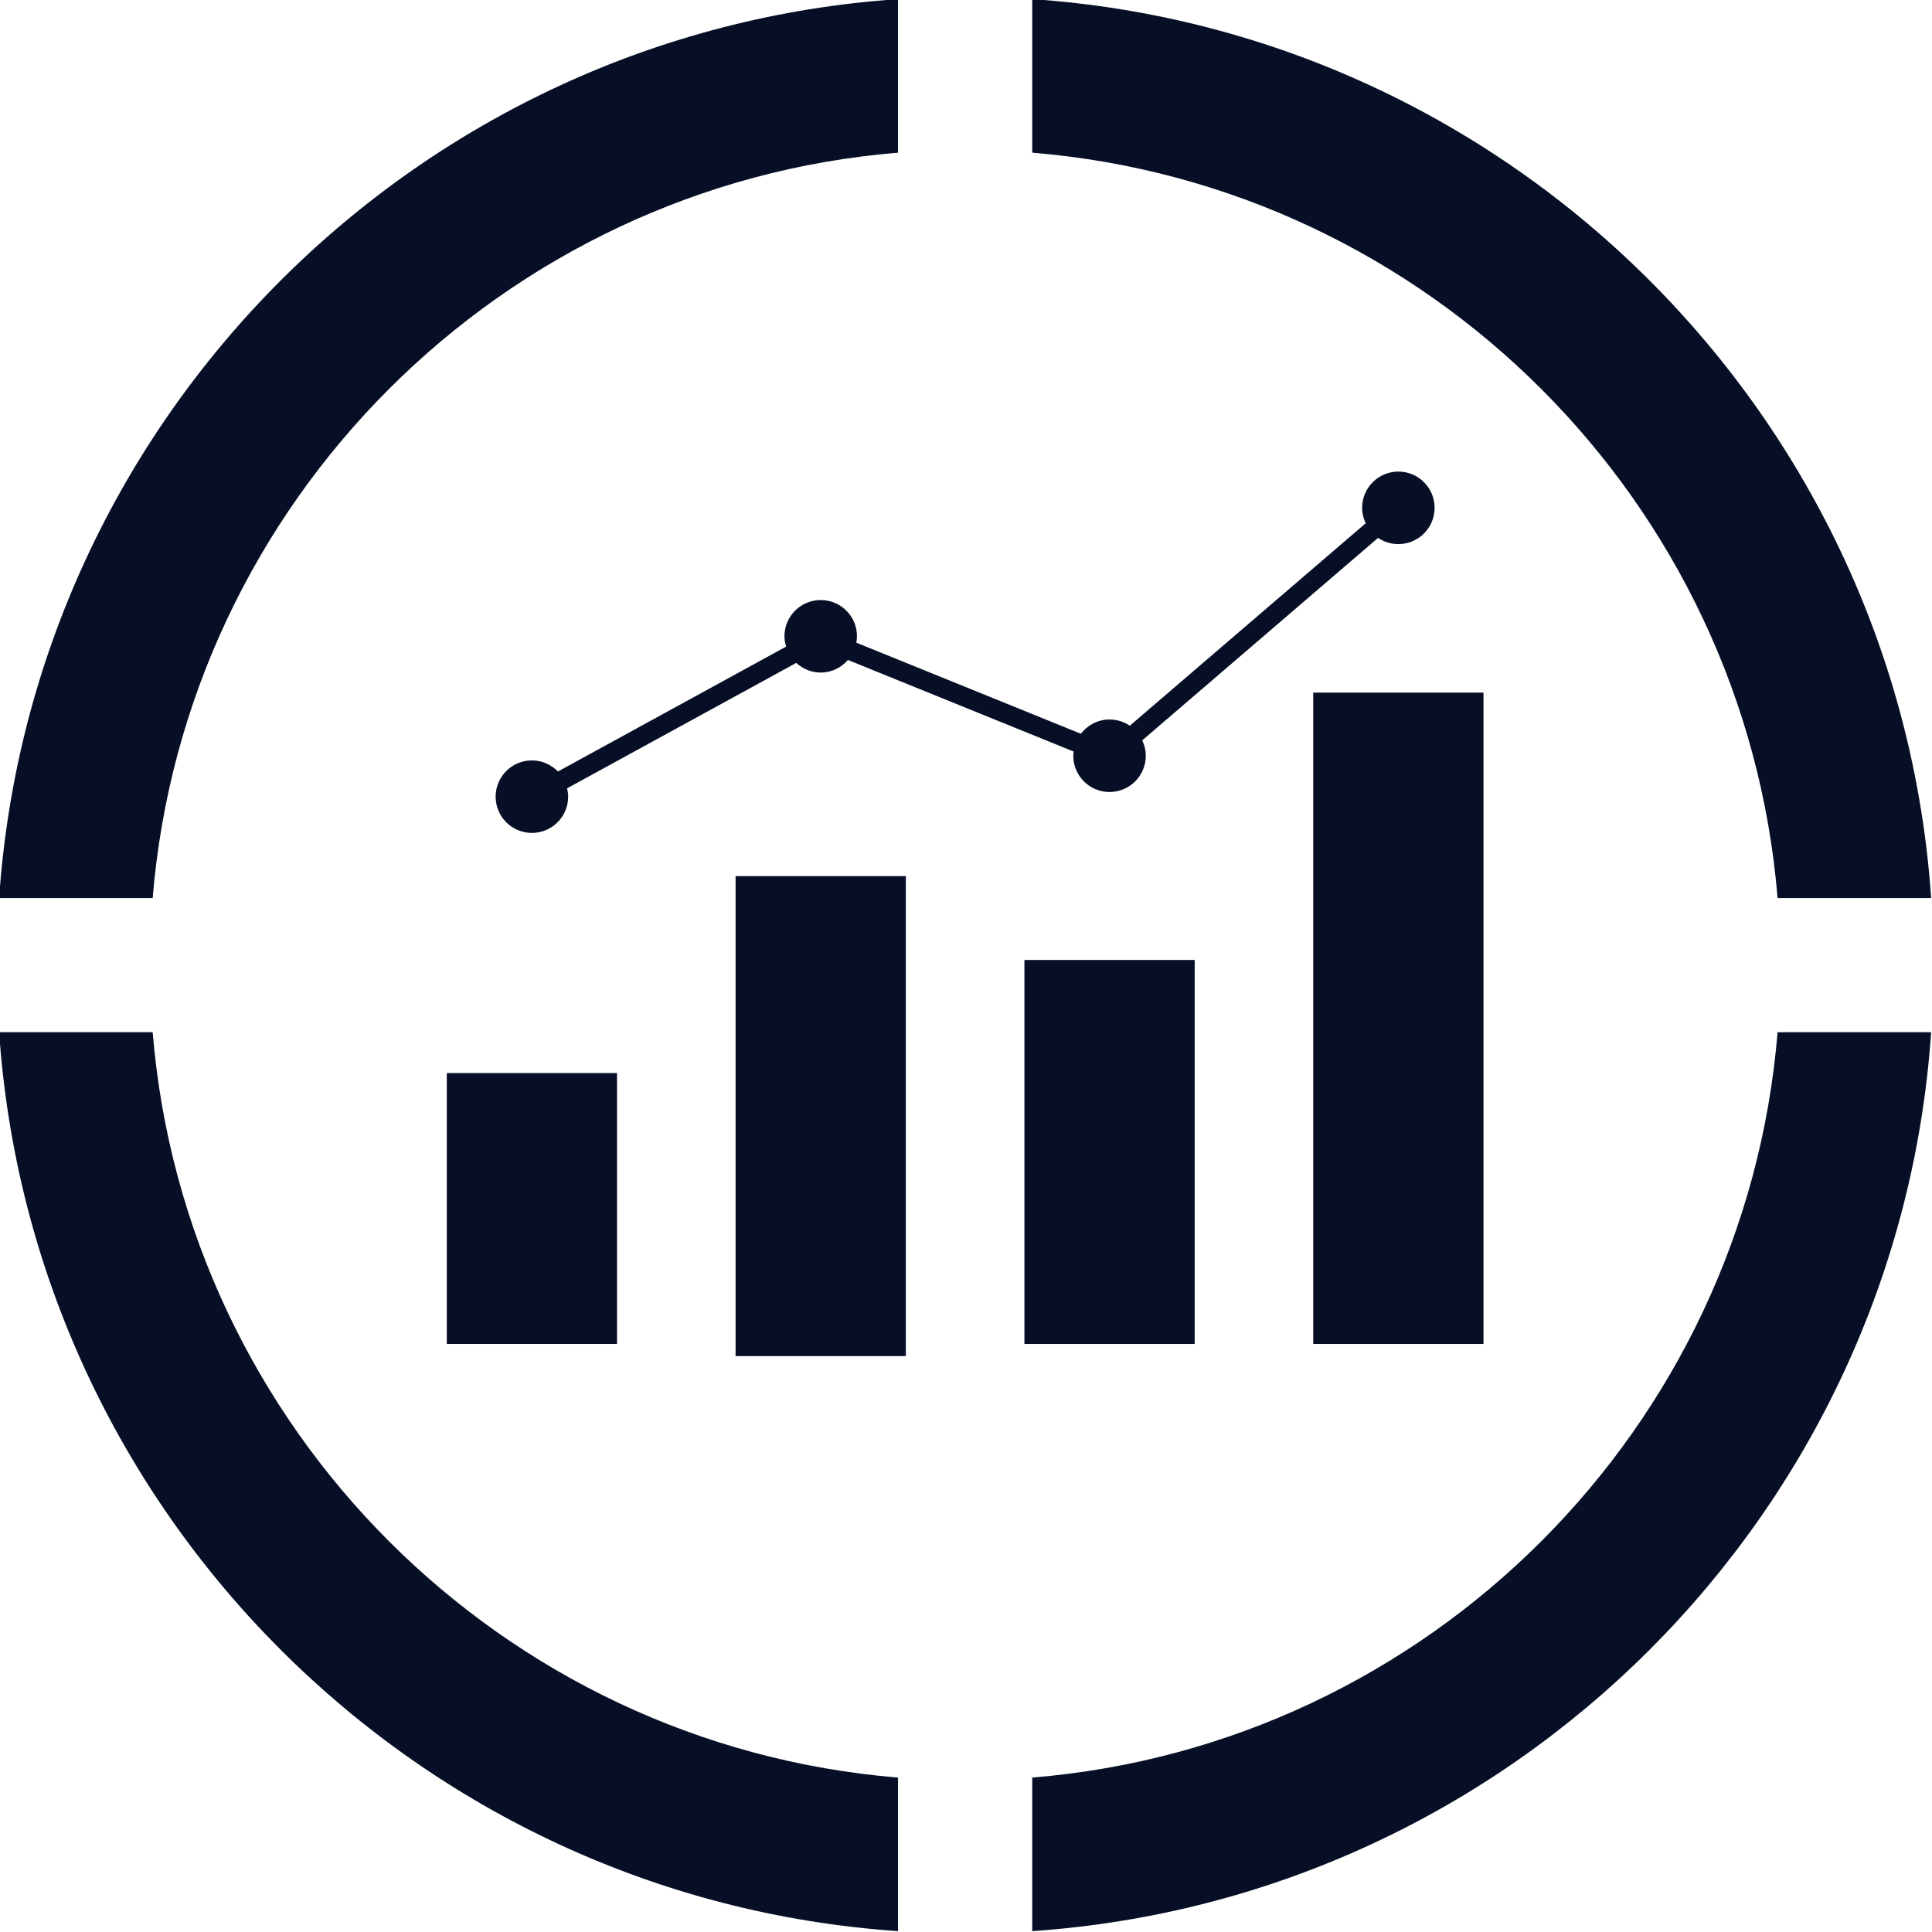 <svg width="134" height="134" viewBox="0 0 134 134" fill="none" xmlns="http://www.w3.org/2000/svg">
<g clip-path="url(#clip0_7094_814)">
<path d="M123.289 71.593C121.042 99.064 99.064 121.042 71.593 123.289V133.94C104.941 131.665 131.666 104.941 133.94 71.593H123.289ZM71.593 -0.06V10.59C99.064 12.837 121.042 34.817 123.289 62.286H133.94C131.666 28.939 104.941 2.213 71.593 -0.06ZM-0.06 62.286H10.59C12.837 34.817 34.817 12.837 62.286 10.59V-0.06C28.939 2.213 2.213 28.939 -0.06 62.286ZM10.59 71.593H-0.06C2.213 104.941 28.939 131.665 62.286 133.94V123.289C34.817 121.042 12.837 99.064 10.59 71.593Z" fill="#070F26"/>
<path d="M42.796 74.425H30.988V93.211H42.796V74.425Z" fill="#070F26"/>
<path d="M62.827 60.767H51.019V94.056H62.827V60.767Z" fill="#070F26"/>
<path d="M82.862 66.582H71.052V93.212H82.862V66.582Z" fill="#070F26"/>
<path d="M102.893 48.037H91.083V93.212H102.893V48.037Z" fill="#070F26"/>
<path d="M96.988 32.708C95.598 32.708 94.474 33.834 94.474 35.224C94.474 35.608 94.566 35.968 94.721 36.293L78.362 50.334C77.962 50.063 77.477 49.903 76.955 49.903C76.142 49.903 75.428 50.295 74.968 50.893L59.394 44.575C59.418 44.431 59.438 44.284 59.438 44.132C59.438 42.742 58.312 41.618 56.924 41.618C55.535 41.618 54.408 42.742 54.408 44.132C54.408 44.382 54.457 44.618 54.525 44.846L38.696 53.51C38.238 53.037 37.6 52.741 36.891 52.741C35.502 52.741 34.377 53.867 34.377 55.255C34.377 56.644 35.502 57.77 36.891 57.77C38.28 57.77 39.407 56.644 39.407 55.255C39.407 55.055 39.376 54.864 39.332 54.677L55.227 45.977C55.675 46.389 56.268 46.647 56.924 46.647C57.681 46.647 58.352 46.305 58.812 45.775L74.47 52.127C74.459 52.223 74.441 52.318 74.441 52.418C74.441 53.806 75.567 54.932 76.955 54.932C78.344 54.932 79.47 53.806 79.47 52.418C79.47 52.034 79.377 51.673 79.223 51.349L95.581 37.306C95.981 37.579 96.466 37.738 96.988 37.738C98.377 37.738 99.502 36.611 99.502 35.224C99.502 33.834 98.377 32.708 96.988 32.708Z" fill="#070F26"/>
</g>
<defs>
<clipPath id="clip0_7094_814">
<rect width="134" height="134" fill="white"/>
</clipPath>
</defs>
</svg>
